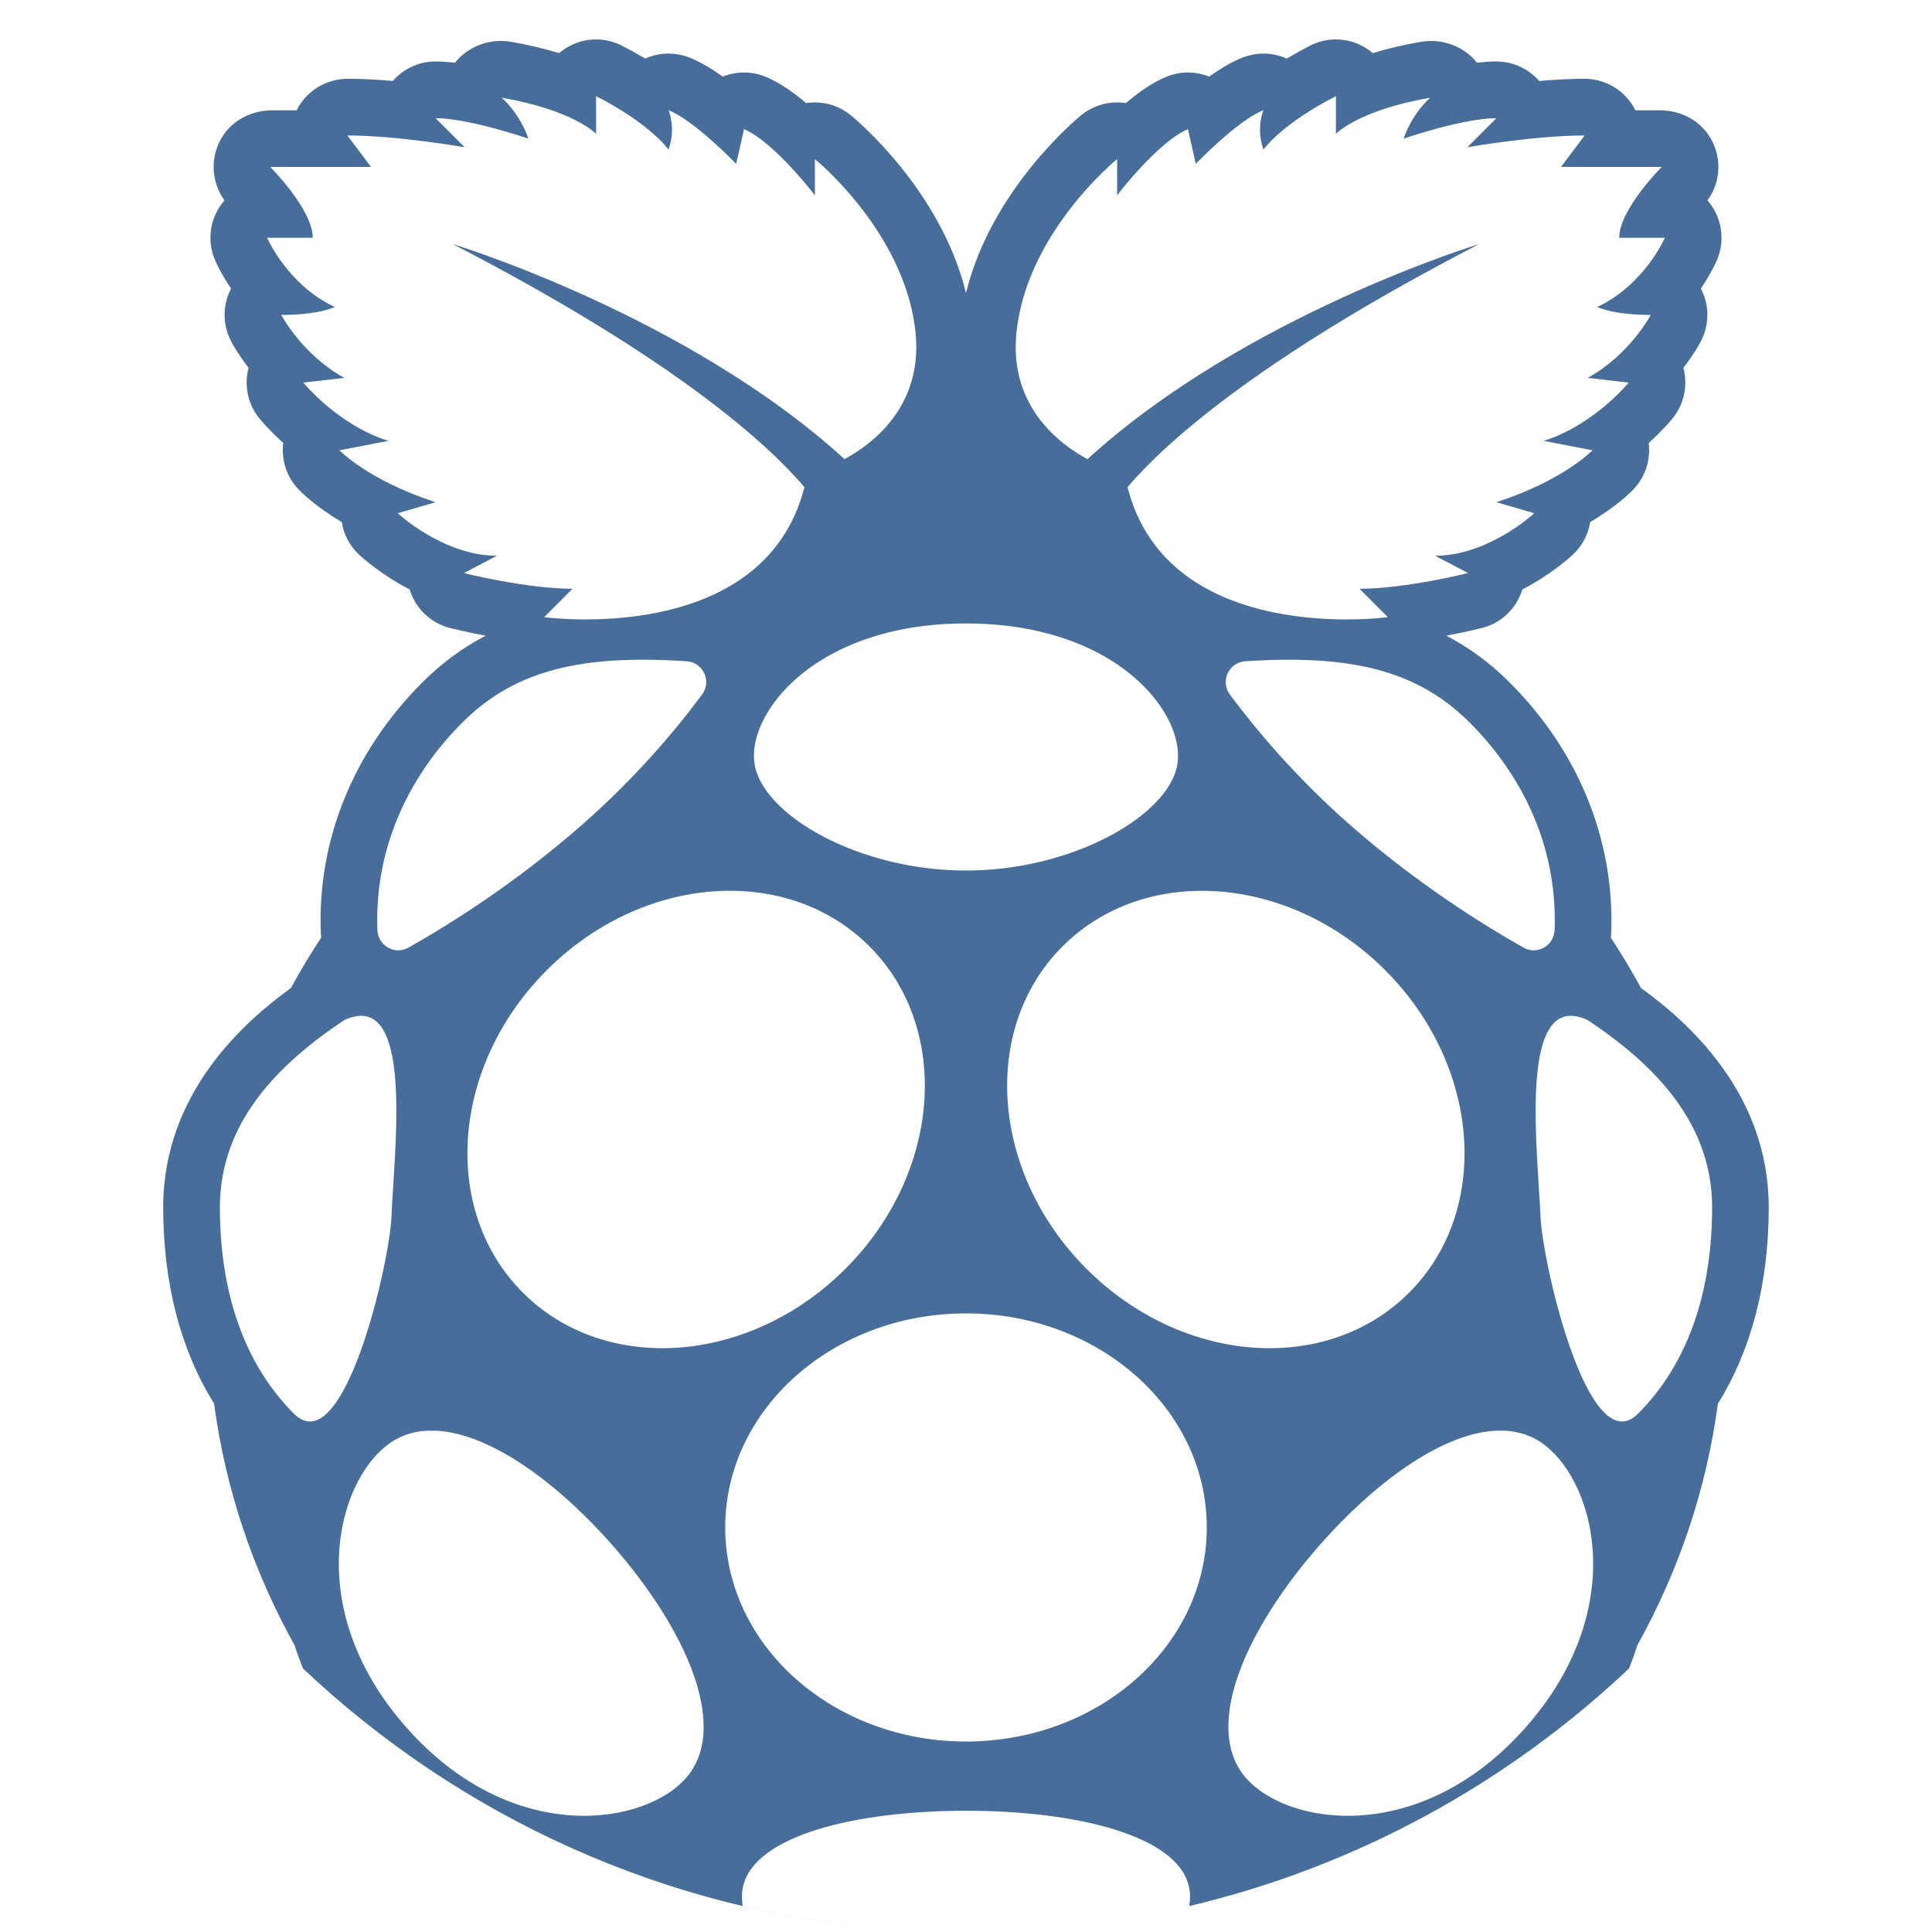 <svg width="32" height="32" viewBox="0 0 32 32" fill="none" xmlns="http://www.w3.org/2000/svg">
<path fill-rule="evenodd" clip-rule="evenodd" d="M28.454 23.248C29.008 22.36 29.296 21.256 29.296 19.998C29.296 18.11 27.962 16.93 27.18 16.364C27.025 16.079 26.858 15.801 26.68 15.53C26.683 15.498 26.686 15.467 26.687 15.435C26.741 13.91 26.144 12.443 25.006 11.305C24.687 10.985 24.339 10.729 23.955 10.529C24.265 10.47 24.493 10.415 24.544 10.402C24.868 10.321 25.12 10.075 25.215 9.763C25.683 9.52 25.994 9.241 26.051 9.188C26.206 9.043 26.306 8.852 26.338 8.648C26.769 8.391 26.996 8.168 27.057 8.103C27.253 7.896 27.343 7.614 27.307 7.337C27.534 7.133 27.672 6.969 27.703 6.93C27.895 6.694 27.96 6.382 27.882 6.093C28.058 5.864 28.153 5.689 28.174 5.649L28.175 5.645C28.178 5.64 28.181 5.635 28.183 5.629C28.316 5.36 28.311 5.044 28.172 4.78C28.333 4.541 28.417 4.357 28.437 4.311C28.562 4.021 28.533 3.687 28.36 3.423C28.336 3.386 28.309 3.351 28.281 3.319C28.508 3.009 28.529 2.579 28.301 2.239C28.123 1.973 27.814 1.827 27.496 1.827H27.087C26.929 1.507 26.602 1.305 26.246 1.305C26.004 1.305 25.745 1.319 25.494 1.341C25.318 1.14 25.062 1.018 24.785 1.018C24.684 1.018 24.575 1.026 24.462 1.038C24.283 0.81 23.997 0.678 23.701 0.678C23.644 0.678 23.587 0.683 23.53 0.693C23.228 0.746 22.965 0.81 22.738 0.88C22.7 0.847 22.659 0.817 22.615 0.791C22.466 0.699 22.296 0.653 22.126 0.653C21.979 0.653 21.832 0.688 21.697 0.757C21.585 0.814 21.481 0.872 21.384 0.929C21.359 0.942 21.335 0.956 21.312 0.97C21.191 0.916 21.06 0.887 20.927 0.887C20.817 0.887 20.705 0.907 20.597 0.947C20.413 1.017 20.217 1.134 20.028 1.269C19.915 1.224 19.795 1.201 19.676 1.201C19.552 1.201 19.428 1.225 19.311 1.274C19.085 1.369 18.858 1.528 18.649 1.707C18.6 1.7 18.551 1.696 18.502 1.696C18.291 1.696 18.082 1.767 17.911 1.905C17.845 1.96 16.421 3.131 16 4.853C15.578 3.131 14.154 1.96 14.088 1.905C13.917 1.767 13.708 1.696 13.497 1.696C13.448 1.696 13.399 1.7 13.351 1.707C13.141 1.528 12.913 1.369 12.688 1.274C12.571 1.225 12.447 1.201 12.324 1.201C12.204 1.201 12.084 1.224 11.971 1.269C11.782 1.134 11.586 1.017 11.402 0.947C11.295 0.907 11.183 0.887 11.072 0.887C10.939 0.887 10.808 0.916 10.687 0.97C10.679 0.965 10.67 0.96 10.662 0.955C10.646 0.946 10.631 0.937 10.616 0.929C10.519 0.872 10.414 0.814 10.302 0.757C10.167 0.688 10.02 0.653 9.873 0.653C9.703 0.653 9.534 0.699 9.384 0.791C9.341 0.817 9.299 0.847 9.262 0.88C9.034 0.81 8.771 0.746 8.469 0.693C8.413 0.683 8.355 0.678 8.298 0.678C8.002 0.678 7.716 0.81 7.537 1.038C7.424 1.026 7.315 1.018 7.213 1.018C6.937 1.018 6.681 1.14 6.506 1.341C6.255 1.319 5.997 1.305 5.756 1.305C5.401 1.305 5.075 1.507 4.914 1.824L4.913 1.827H4.508C4.19 1.827 3.88 1.972 3.701 2.236C3.471 2.576 3.492 3.007 3.718 3.319C3.69 3.351 3.663 3.386 3.639 3.423C3.466 3.687 3.437 4.022 3.563 4.311C3.582 4.357 3.666 4.541 3.827 4.78C3.688 5.044 3.684 5.36 3.816 5.629L3.825 5.649C3.846 5.689 3.942 5.864 4.117 6.093C4.04 6.382 4.104 6.694 4.296 6.93C4.328 6.969 4.466 7.133 4.692 7.337C4.656 7.614 4.746 7.896 4.942 8.103C5.004 8.168 5.23 8.391 5.661 8.648C5.693 8.852 5.793 9.043 5.948 9.188C6.005 9.241 6.316 9.52 6.785 9.763C6.879 10.075 7.131 10.321 7.455 10.402C7.506 10.415 7.734 10.47 8.044 10.529C7.66 10.729 7.313 10.985 6.993 11.305C5.855 12.443 5.258 13.91 5.313 15.435C5.314 15.467 5.316 15.498 5.32 15.53C5.141 15.801 4.974 16.079 4.819 16.364C4.037 16.93 2.703 18.11 2.703 19.998C2.703 21.256 2.992 22.36 3.546 23.248C3.737 24.679 4.199 26.03 4.882 27.256C4.921 27.38 4.966 27.507 5.019 27.636C7.616 30.088 11.032 31.68 14.815 31.957C13.956 31.894 13.117 31.763 12.301 31.57C12.283 31.453 12.285 31.342 12.309 31.241C12.502 30.407 14.154 29.992 16 29.992C17.846 29.992 19.498 30.407 19.691 31.241C19.715 31.341 19.717 31.453 19.699 31.57C22.476 30.913 24.973 29.532 26.981 27.636C27.034 27.507 27.079 27.38 27.117 27.256C27.8 26.03 28.262 24.679 28.454 23.248ZM13.988 7.605C11.37 5.217 7.5 4.043 7.5 4.043C11.22 5.966 12.742 7.384 13.324 8.068C12.648 10.724 9.013 10.222 9.013 10.222L9.482 9.752C8.726 9.752 7.683 9.492 7.683 9.492L8.23 9.205C7.344 9.205 6.588 8.501 6.588 8.501L7.214 8.318C6.093 7.953 5.623 7.458 5.623 7.458L6.432 7.302C5.597 7.041 5.024 6.337 5.024 6.337L5.702 6.259C4.998 5.868 4.659 5.216 4.659 5.216C5.285 5.216 5.545 5.085 5.545 5.085C4.763 4.72 4.424 3.938 4.424 3.938H5.18C5.18 3.469 4.476 2.765 4.476 2.765H6.145L5.754 2.244C6.588 2.244 7.696 2.439 7.696 2.439L7.214 1.957C7.761 1.957 8.752 2.296 8.752 2.296C8.595 1.852 8.309 1.618 8.309 1.618C9.508 1.826 9.873 2.217 9.873 2.217V1.592C10.786 2.061 11.072 2.478 11.072 2.478C11.203 2.113 11.072 1.826 11.072 1.826C11.489 1.983 12.193 2.713 12.193 2.713L12.324 2.139C12.819 2.348 13.497 3.234 13.497 3.234V2.635C13.497 2.635 15.009 3.86 15.166 5.529C15.278 6.732 14.455 7.352 13.988 7.605ZM17.257 14.267C16.862 14.364 16.436 14.419 16 14.419C15.588 14.419 15.186 14.37 14.81 14.283C13.592 14.004 12.646 13.336 12.506 12.698L12.502 12.676C12.374 11.996 13.105 10.873 14.723 10.473C15.1 10.38 15.526 10.326 16 10.326C16.533 10.326 17.005 10.394 17.416 10.51C18.948 10.942 19.632 12.032 19.495 12.691L19.493 12.698C19.474 12.789 19.437 12.881 19.386 12.973C19.084 13.507 18.27 14.021 17.257 14.267ZM6.527 23.858C7.443 23.31 8.925 24.208 10.144 25.594C11.362 26.981 12.061 28.566 11.4 29.404C10.738 30.241 8.484 30.608 6.721 28.601C4.957 26.594 5.612 24.406 6.527 23.858ZM11.629 11.503C11.792 11.284 11.647 10.971 11.375 10.953C9.622 10.836 8.521 11.104 7.657 11.968C6.839 12.786 6.199 13.96 6.251 15.401C6.26 15.662 6.537 15.824 6.765 15.696C7.49 15.286 8.56 14.609 9.638 13.663C10.512 12.896 11.172 12.119 11.629 11.503ZM3.642 19.998C3.642 18.59 4.607 17.626 5.702 16.896C6.717 16.428 6.593 18.381 6.512 19.658C6.501 19.84 6.49 20.009 6.484 20.155C6.45 20.936 5.689 24.235 4.867 23.414C4.046 22.592 3.642 21.406 3.642 19.998ZM19.988 25.299C19.988 27.258 18.203 28.845 16 28.845C13.797 28.845 12.012 27.258 12.012 25.299C12.012 23.341 13.797 21.754 16 21.754C18.203 21.754 19.988 23.341 19.988 25.299ZM9.057 16.069C10.641 14.484 13.033 14.307 14.399 15.673C15.765 17.039 15.588 19.431 14.003 21.015C12.419 22.6 10.027 22.777 8.661 21.411C7.295 20.045 7.472 17.653 9.057 16.069ZM18.012 7.605C20.63 5.217 24.499 4.043 24.499 4.043C20.779 5.966 19.258 7.384 18.675 8.068C19.351 10.724 22.987 10.222 22.987 10.222L22.518 9.752C23.274 9.752 24.317 9.492 24.317 9.492L23.769 9.205C24.655 9.205 25.412 8.501 25.412 8.501L24.786 8.318C25.907 7.953 26.376 7.458 26.376 7.458L25.568 7.302C26.402 7.041 26.976 6.337 26.976 6.337L26.298 6.259C27.002 5.868 27.341 5.216 27.341 5.216C26.715 5.216 26.454 5.085 26.454 5.085C27.237 4.72 27.576 3.938 27.576 3.938H26.819C26.819 3.469 27.523 2.765 27.523 2.765H25.855L26.246 2.244C25.412 2.244 24.304 2.439 24.304 2.439L24.786 1.957C24.238 1.957 23.248 2.296 23.248 2.296C23.404 1.852 23.691 1.618 23.691 1.618C22.492 1.826 22.127 2.217 22.127 2.217V1.592C21.214 2.061 20.927 2.478 20.927 2.478C20.797 2.113 20.927 1.826 20.927 1.826C20.51 1.983 19.806 2.713 19.806 2.713L19.676 2.139C19.18 2.348 18.503 3.234 18.503 3.234V2.635C18.503 2.635 16.991 3.86 16.834 5.529C16.721 6.732 17.544 7.352 18.012 7.605ZM21.856 25.594C23.074 24.208 24.556 23.31 25.472 23.858C26.388 24.406 27.042 26.594 25.279 28.601C23.515 30.608 21.261 30.241 20.6 29.404C19.939 28.566 20.638 26.981 21.856 25.594ZM20.624 10.953C20.352 10.971 20.208 11.284 20.37 11.503C20.828 12.119 21.488 12.896 22.361 13.663C23.44 14.609 24.51 15.286 25.235 15.696C25.462 15.824 25.74 15.662 25.749 15.401C25.801 13.96 25.161 12.786 24.343 11.968C23.479 11.104 22.378 10.836 20.624 10.953ZM26.298 16.896C27.393 17.626 28.358 18.59 28.358 19.998C28.358 21.406 27.954 22.592 27.132 23.414C26.311 24.235 25.55 20.936 25.516 20.155C25.51 20.009 25.499 19.84 25.487 19.658C25.407 18.381 25.283 16.428 26.298 16.896ZM17.6 15.674C16.234 17.039 16.412 19.431 17.996 21.016C19.581 22.6 21.972 22.777 23.338 21.412C24.704 20.046 24.527 17.654 22.943 16.069C21.358 14.485 18.966 14.308 17.6 15.674Z" fill="#476E9A"/>
</svg>

